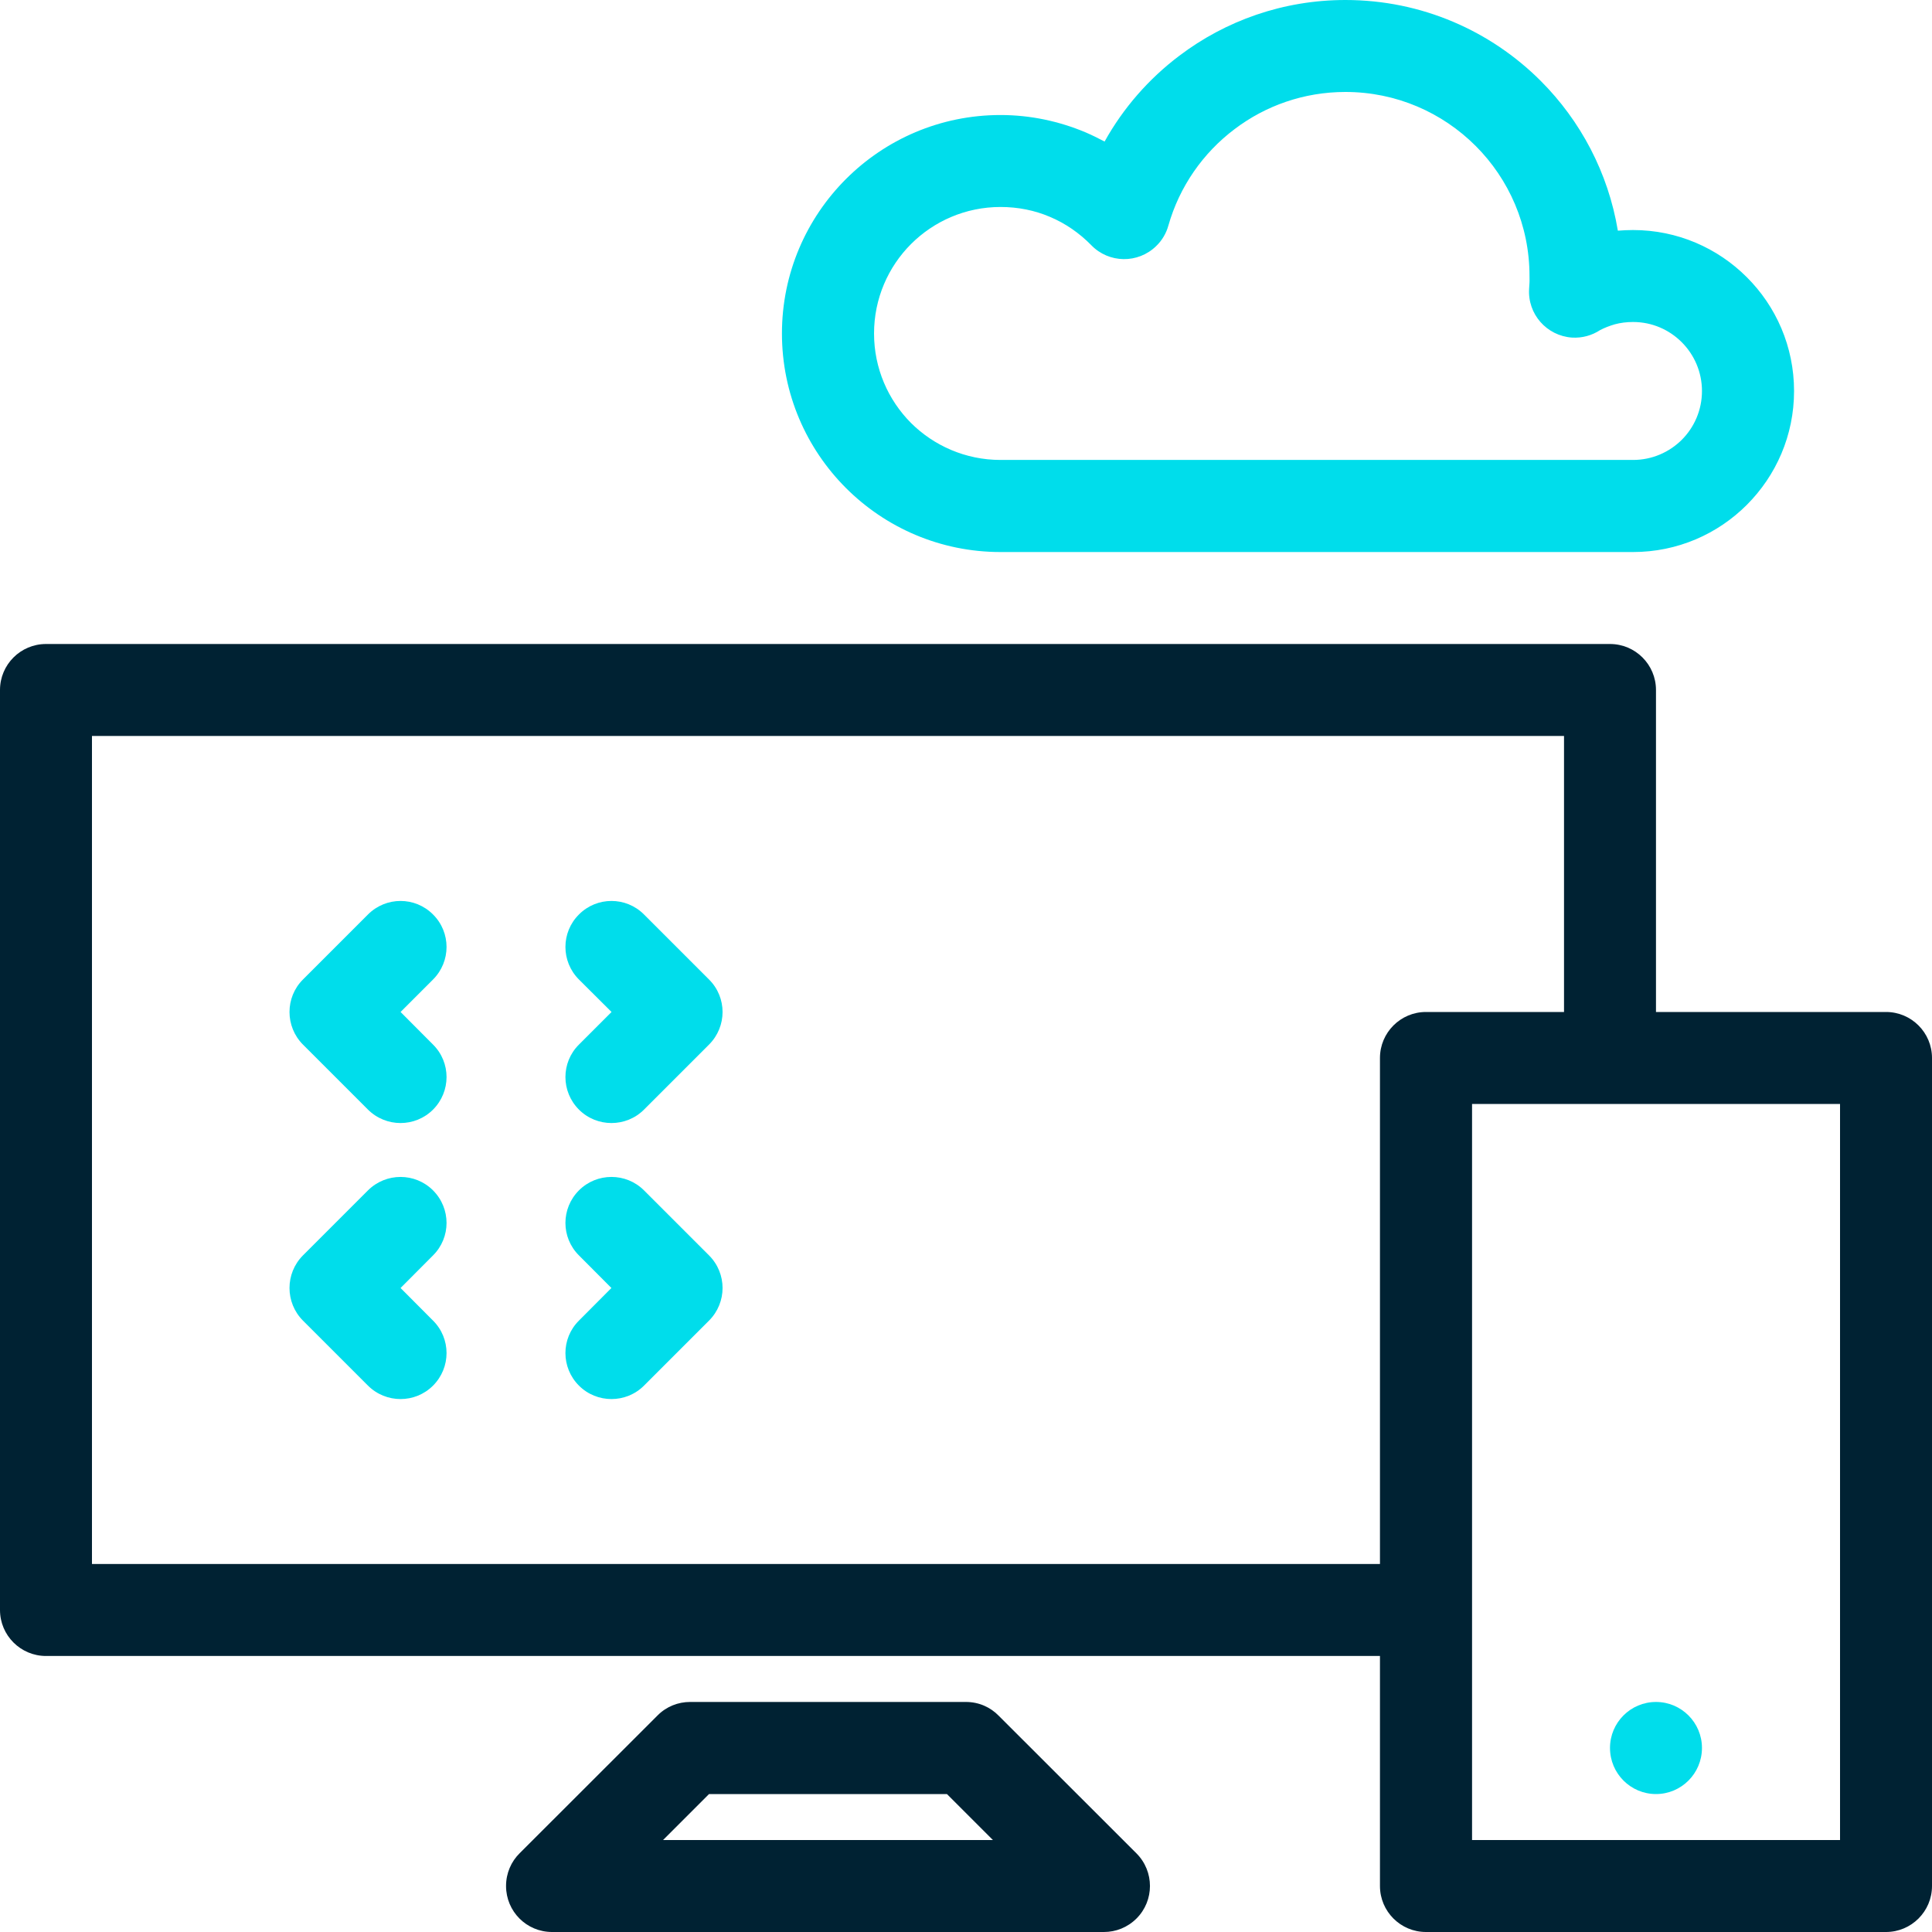 <?xml version="1.0" encoding="UTF-8"?>
<!DOCTYPE svg PUBLIC "-//W3C//DTD SVG 1.1//EN" "http://www.w3.org/Graphics/SVG/1.1/DTD/svg11.dtd">
<!-- Creator: CorelDRAW 2018 (64-Bit) -->
<svg xmlns="http://www.w3.org/2000/svg" xml:space="preserve" width="150px" height="150px" version="1.1" style="shape-rendering:geometricPrecision; text-rendering:geometricPrecision; image-rendering:optimizeQuality; fill-rule:evenodd; clip-rule:evenodd"
viewBox="0 0 150 150"
 xmlns:xlink="http://www.w3.org/1999/xlink">
 <defs>
  <style type="text/css">
   <![CDATA[
    .fil0 {fill:none}
    .fil1 {fill:#002233;fill-rule:nonzero}
    .fil2 {fill:#00DDEB;fill-rule:nonzero}
   ]]>
  </style>
 </defs>
 <g id="Warstwa_x0020_1">
  <rect class="fil0" width="150" height="150"/>
  <path class="fil1" d="M53.57 132.14l21.43 0c1,0 1.9,0.41 2.54,1.07l10.7 10.69c1.39,1.4 1.39,3.66 0,5.05 -0.7,0.7 -1.61,1.05 -2.53,1.05l-42.85 0c-1.98,0 -3.57,-1.6 -3.57,-3.57 0,-1 0.4,-1.9 1.06,-2.55l10.7 -10.69c0.69,-0.7 1.61,-1.05 2.52,-1.05zm-46.43 -10.71l100 0 0 -39.29c0,-1.97 1.6,-3.57 3.57,-3.57l10.72 0 0 -21.43 -114.29 0 0 64.29zm100 7.14l-103.57 0c-1.97,0 -3.57,-1.6 -3.57,-3.57l0 -71.43c0,-1.97 1.6,-3.57 3.57,-3.57l121.43 0c1.97,0 3.57,1.6 3.57,3.57l0 25 17.86 0c1.97,0 3.57,1.6 3.57,3.57l0 64.29c0,1.97 -1.6,3.57 -3.57,3.57l-35.72 0c-1.97,0 -3.57,-1.6 -3.57,-3.57l0 -17.86zm35.72 -42.86l-28.57 0 0 57.15 28.57 0 0 -57.15zm-69.34 53.58l-18.47 0 -3.57 3.57 25.61 0 -3.57 -3.57z"/>
  <path class="fil2" d="M128.57 139.29c-1.97,0 -3.57,-1.6 -3.57,-3.58 0,-1.97 1.6,-3.57 3.57,-3.57 1.97,0 3.57,1.6 3.57,3.57 0,1.98 -1.6,3.58 -3.57,3.58zm-24.11 -139.29c5.92,0 11.28,2.4 15.16,6.28 3.09,3.09 5.24,7.12 5.99,11.63 0.39,-0.03 0.78,-0.05 1.18,-0.05 3.45,0 6.57,1.4 8.83,3.66 2.27,2.26 3.67,5.39 3.67,8.84 0,3.45 -1.4,6.57 -3.67,8.84 -2.26,2.26 -5.38,3.66 -8.83,3.66l-49.11 0c-4.69,0 -8.93,-1.9 -12,-4.97 -3.07,-3.07 -4.97,-7.31 -4.97,-12 0,-4.68 1.9,-8.92 4.97,-11.99 3.07,-3.07 7.31,-4.97 12,-4.97 2.31,0 4.54,0.48 6.59,1.34 0.51,0.22 1,0.46 1.49,0.72 1.45,-2.61 3.44,-4.88 5.8,-6.66 3.59,-2.72 8.06,-4.33 12.9,-4.33zm10.11 11.33c-2.59,-2.59 -6.16,-4.19 -10.11,-4.19 -3.23,0 -6.21,1.07 -8.6,2.88 -2.46,1.85 -4.29,4.47 -5.15,7.5l0 0c-0.16,0.58 -0.48,1.14 -0.95,1.59 -1.41,1.37 -3.66,1.34 -5.03,-0.07 -0.92,-0.94 -2.01,-1.7 -3.23,-2.21 -1.15,-0.49 -2.44,-0.76 -3.82,-0.76 -2.71,0 -5.17,1.1 -6.95,2.88 -1.77,1.77 -2.87,4.23 -2.87,6.94 0,2.72 1.1,5.17 2.87,6.95 1.78,1.77 4.24,2.87 6.95,2.87l49.11 0c1.48,0 2.81,-0.6 3.78,-1.56 0.97,-0.97 1.57,-2.31 1.57,-3.79 0,-1.48 -0.6,-2.82 -1.57,-3.79 -0.97,-0.97 -2.3,-1.57 -3.78,-1.57 -0.5,0 -0.98,0.06 -1.42,0.18 -0.41,0.12 -0.8,0.27 -1.14,0.45 -0.63,0.41 -1.38,0.63 -2.19,0.58 -1.96,-0.14 -3.45,-1.83 -3.32,-3.8l0.03 -0.48c0.01,-0.06 0,-0.1 0,-0.5 0,-3.95 -1.6,-7.52 -4.18,-10.1zm-80.95 69.77c1.4,1.39 1.4,3.65 0,5.05 -1.39,1.39 -3.65,1.39 -5.05,0l-5.05 -5.05c-1.39,-1.4 -1.39,-3.66 0,-5.05l5.05 -5.05c1.4,-1.4 3.66,-1.4 5.05,0 1.4,1.39 1.4,3.65 0,5.05l-2.52 2.52 2.52 2.53zm16.38 5.05c-1.39,1.39 -3.66,1.39 -5.05,0 -1.4,-1.4 -1.4,-3.66 0,-5.05l2.53 -2.53 -2.53 -2.52c-1.4,-1.4 -1.4,-3.66 0,-5.05 1.39,-1.4 3.66,-1.4 5.05,0l5.05 5.05c1.4,1.39 1.4,3.65 0,5.05l-5.05 5.05zm-16.38 16.38c1.4,1.39 1.4,3.65 0,5.05 -1.39,1.39 -3.65,1.39 -5.05,0l-5.05 -5.05c-1.39,-1.4 -1.39,-3.66 0,-5.06l5.05 -5.05c1.4,-1.39 3.66,-1.39 5.05,0 1.4,1.4 1.4,3.66 0,5.05l-2.52 2.53 2.52 2.53zm16.38 5.05c-1.39,1.39 -3.66,1.39 -5.05,0 -1.4,-1.4 -1.4,-3.66 0,-5.05l2.52 -2.53 -2.52 -2.53c-1.4,-1.39 -1.4,-3.65 0,-5.05 1.39,-1.39 3.66,-1.39 5.05,0l5.05 5.05c1.4,1.4 1.4,3.66 0,5.06l-5.05 5.05z"/>
 </g>
</svg>
